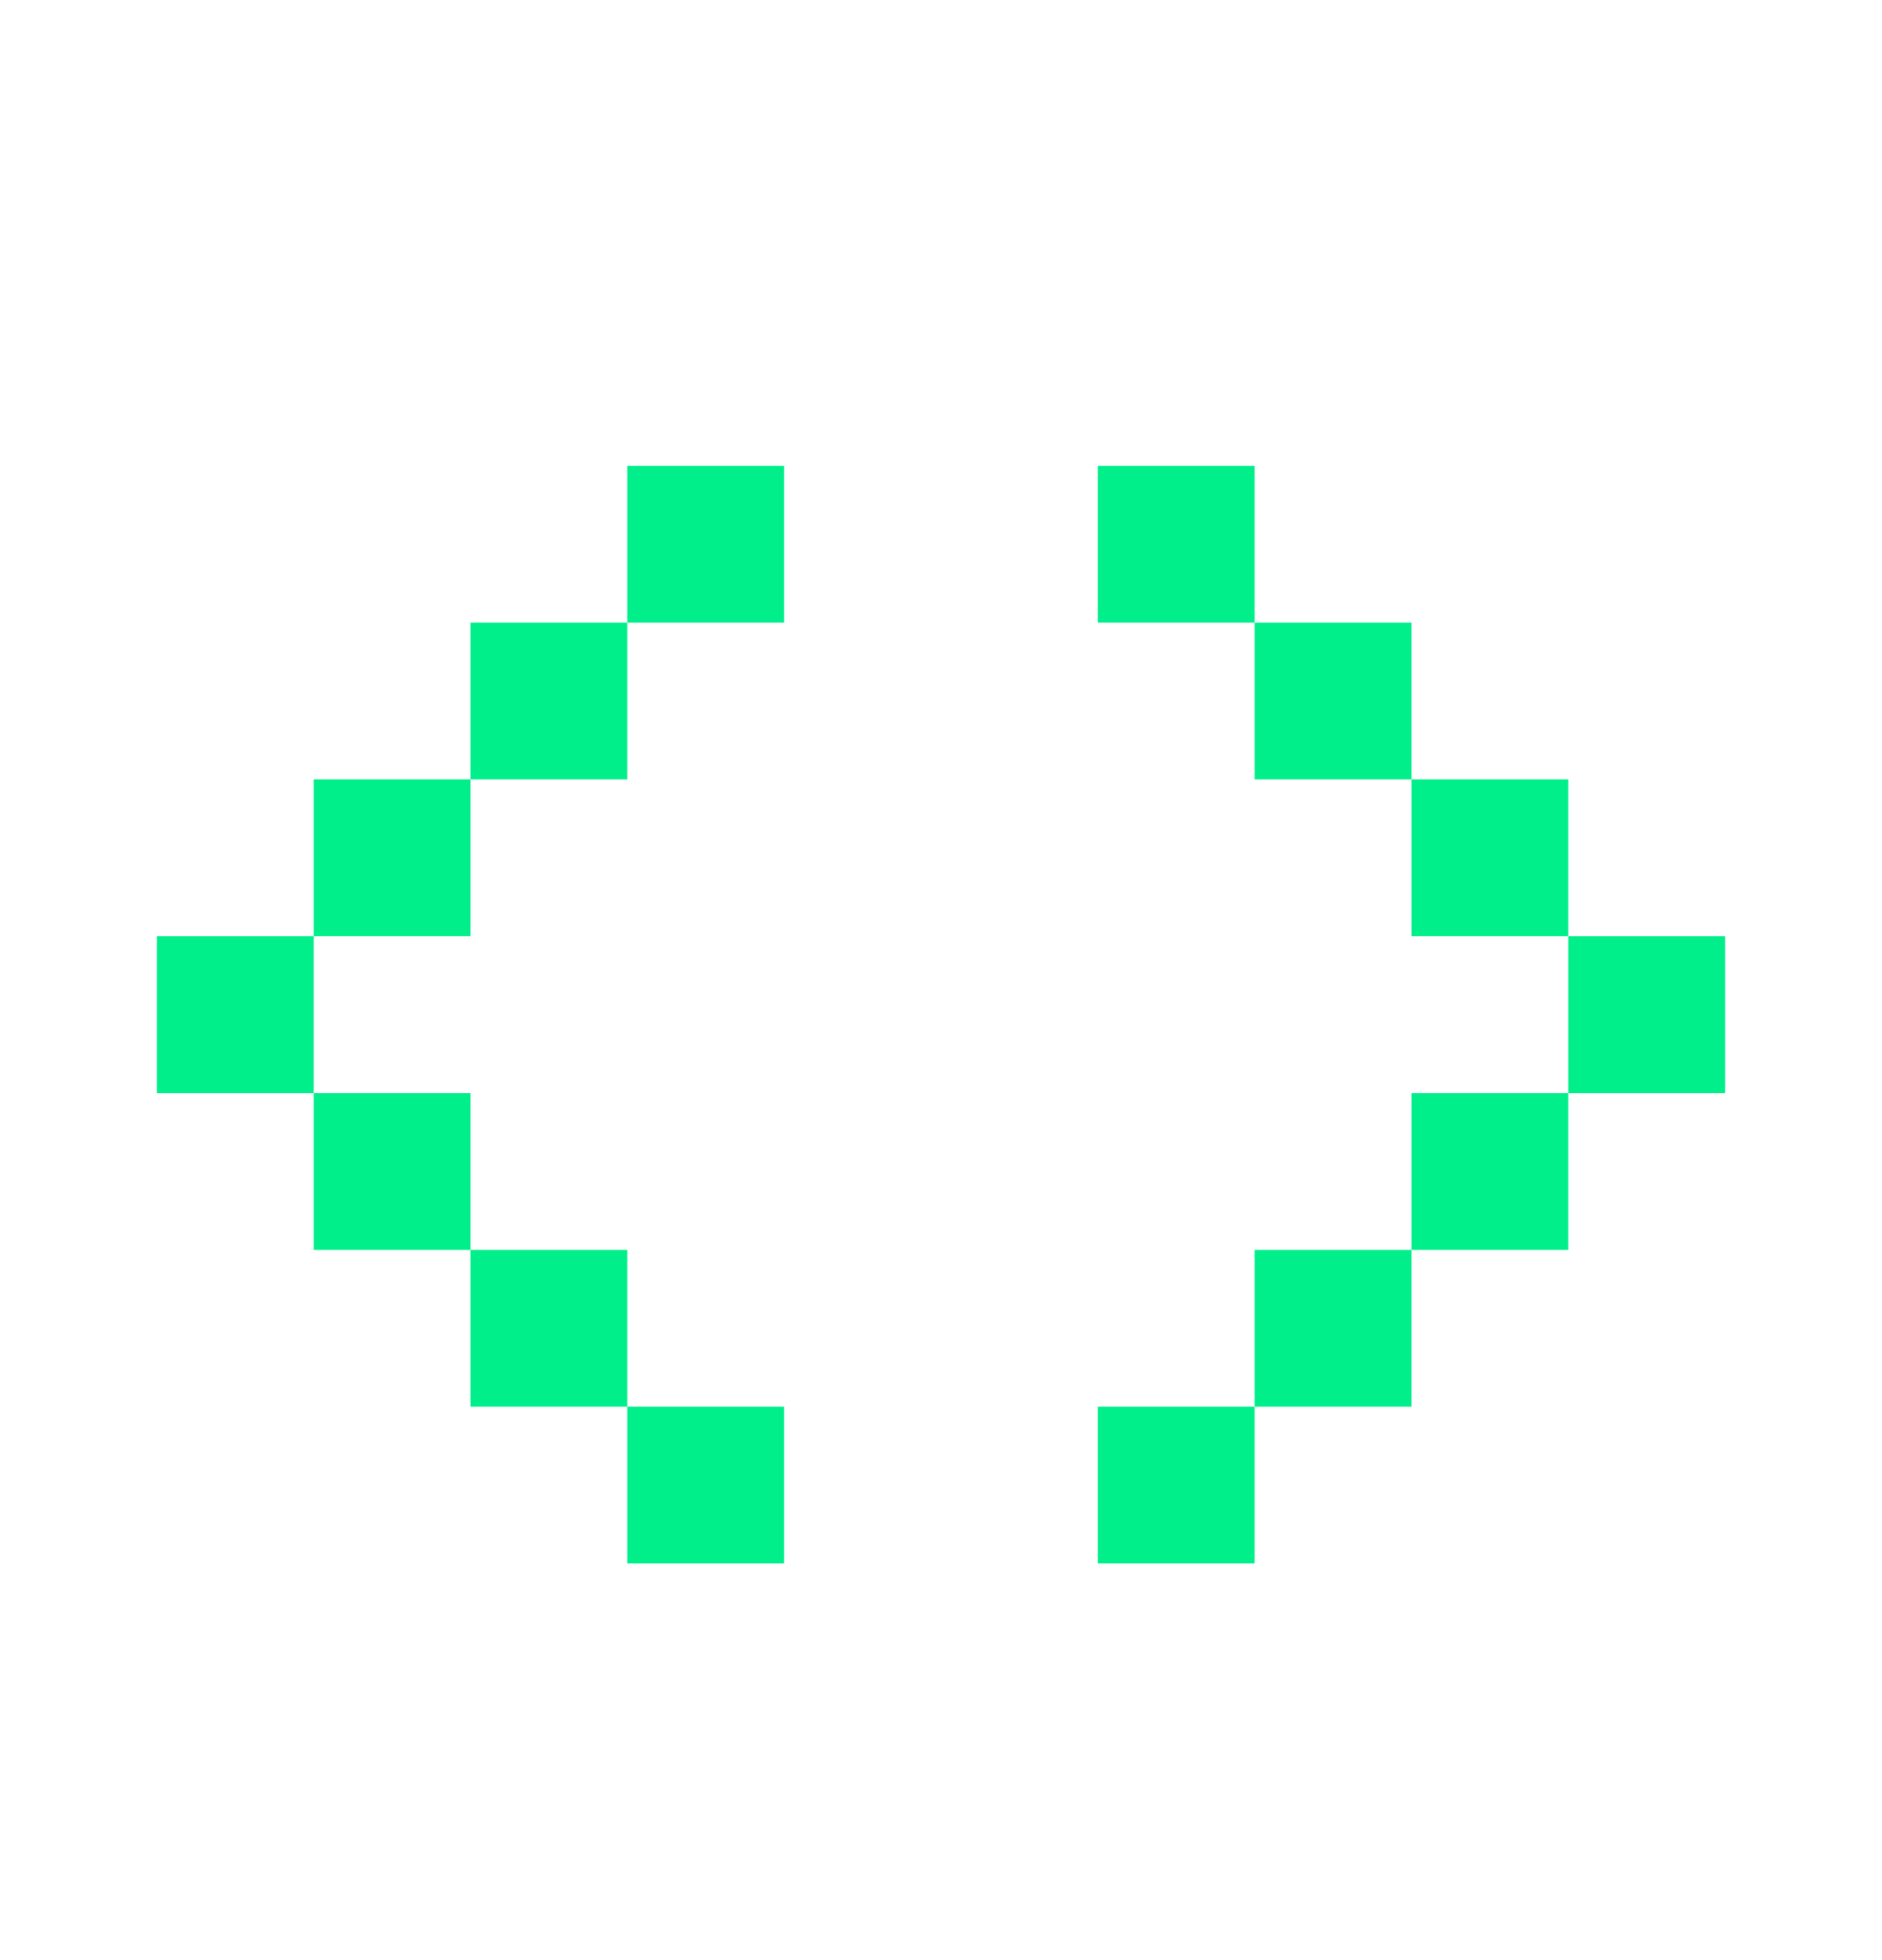 <svg width="24" height="25" viewBox="0 0 24 25" fill="none" xmlns="http://www.w3.org/2000/svg">
<path d="M8 5.941H10V7.941H8V5.941Z" fill="#00EF8B"/>
<path d="M6 7.941H8V9.941H6V7.941Z" fill="#00EF8B"/>
<path d="M4 9.941H6V11.941H4V9.941Z" fill="#00EF8B"/>
<path d="M2 11.941H4V13.941H2V11.941Z" fill="#00EF8B"/>
<path d="M4 13.941H6V15.941H4V13.941Z" fill="#00EF8B"/>
<path d="M6 15.941H8V17.941H6V15.941Z" fill="#00EF8B"/>
<path d="M8 17.941H10V19.941H8V17.941Z" fill="#00EF8B"/>
<path d="M15.999 5.941H13.999V7.941H15.999V5.941Z" fill="#00EF8B"/>
<path d="M18 7.941H15.999V9.941H18V7.941Z" fill="#00EF8B"/>
<path d="M20 9.941H18V11.941H20V9.941Z" fill="#00EF8B"/>
<path d="M22 11.941H20V13.941H22V11.941Z" fill="#00EF8B"/>
<path d="M20 13.941H18V15.941H20V13.941Z" fill="#00EF8B"/>
<path d="M18 15.941H15.999V17.941H18V15.941Z" fill="#00EF8B"/>
<path d="M15.999 17.941H13.999V19.941H15.999V17.941Z" fill="#00EF8B"/>
</svg>
